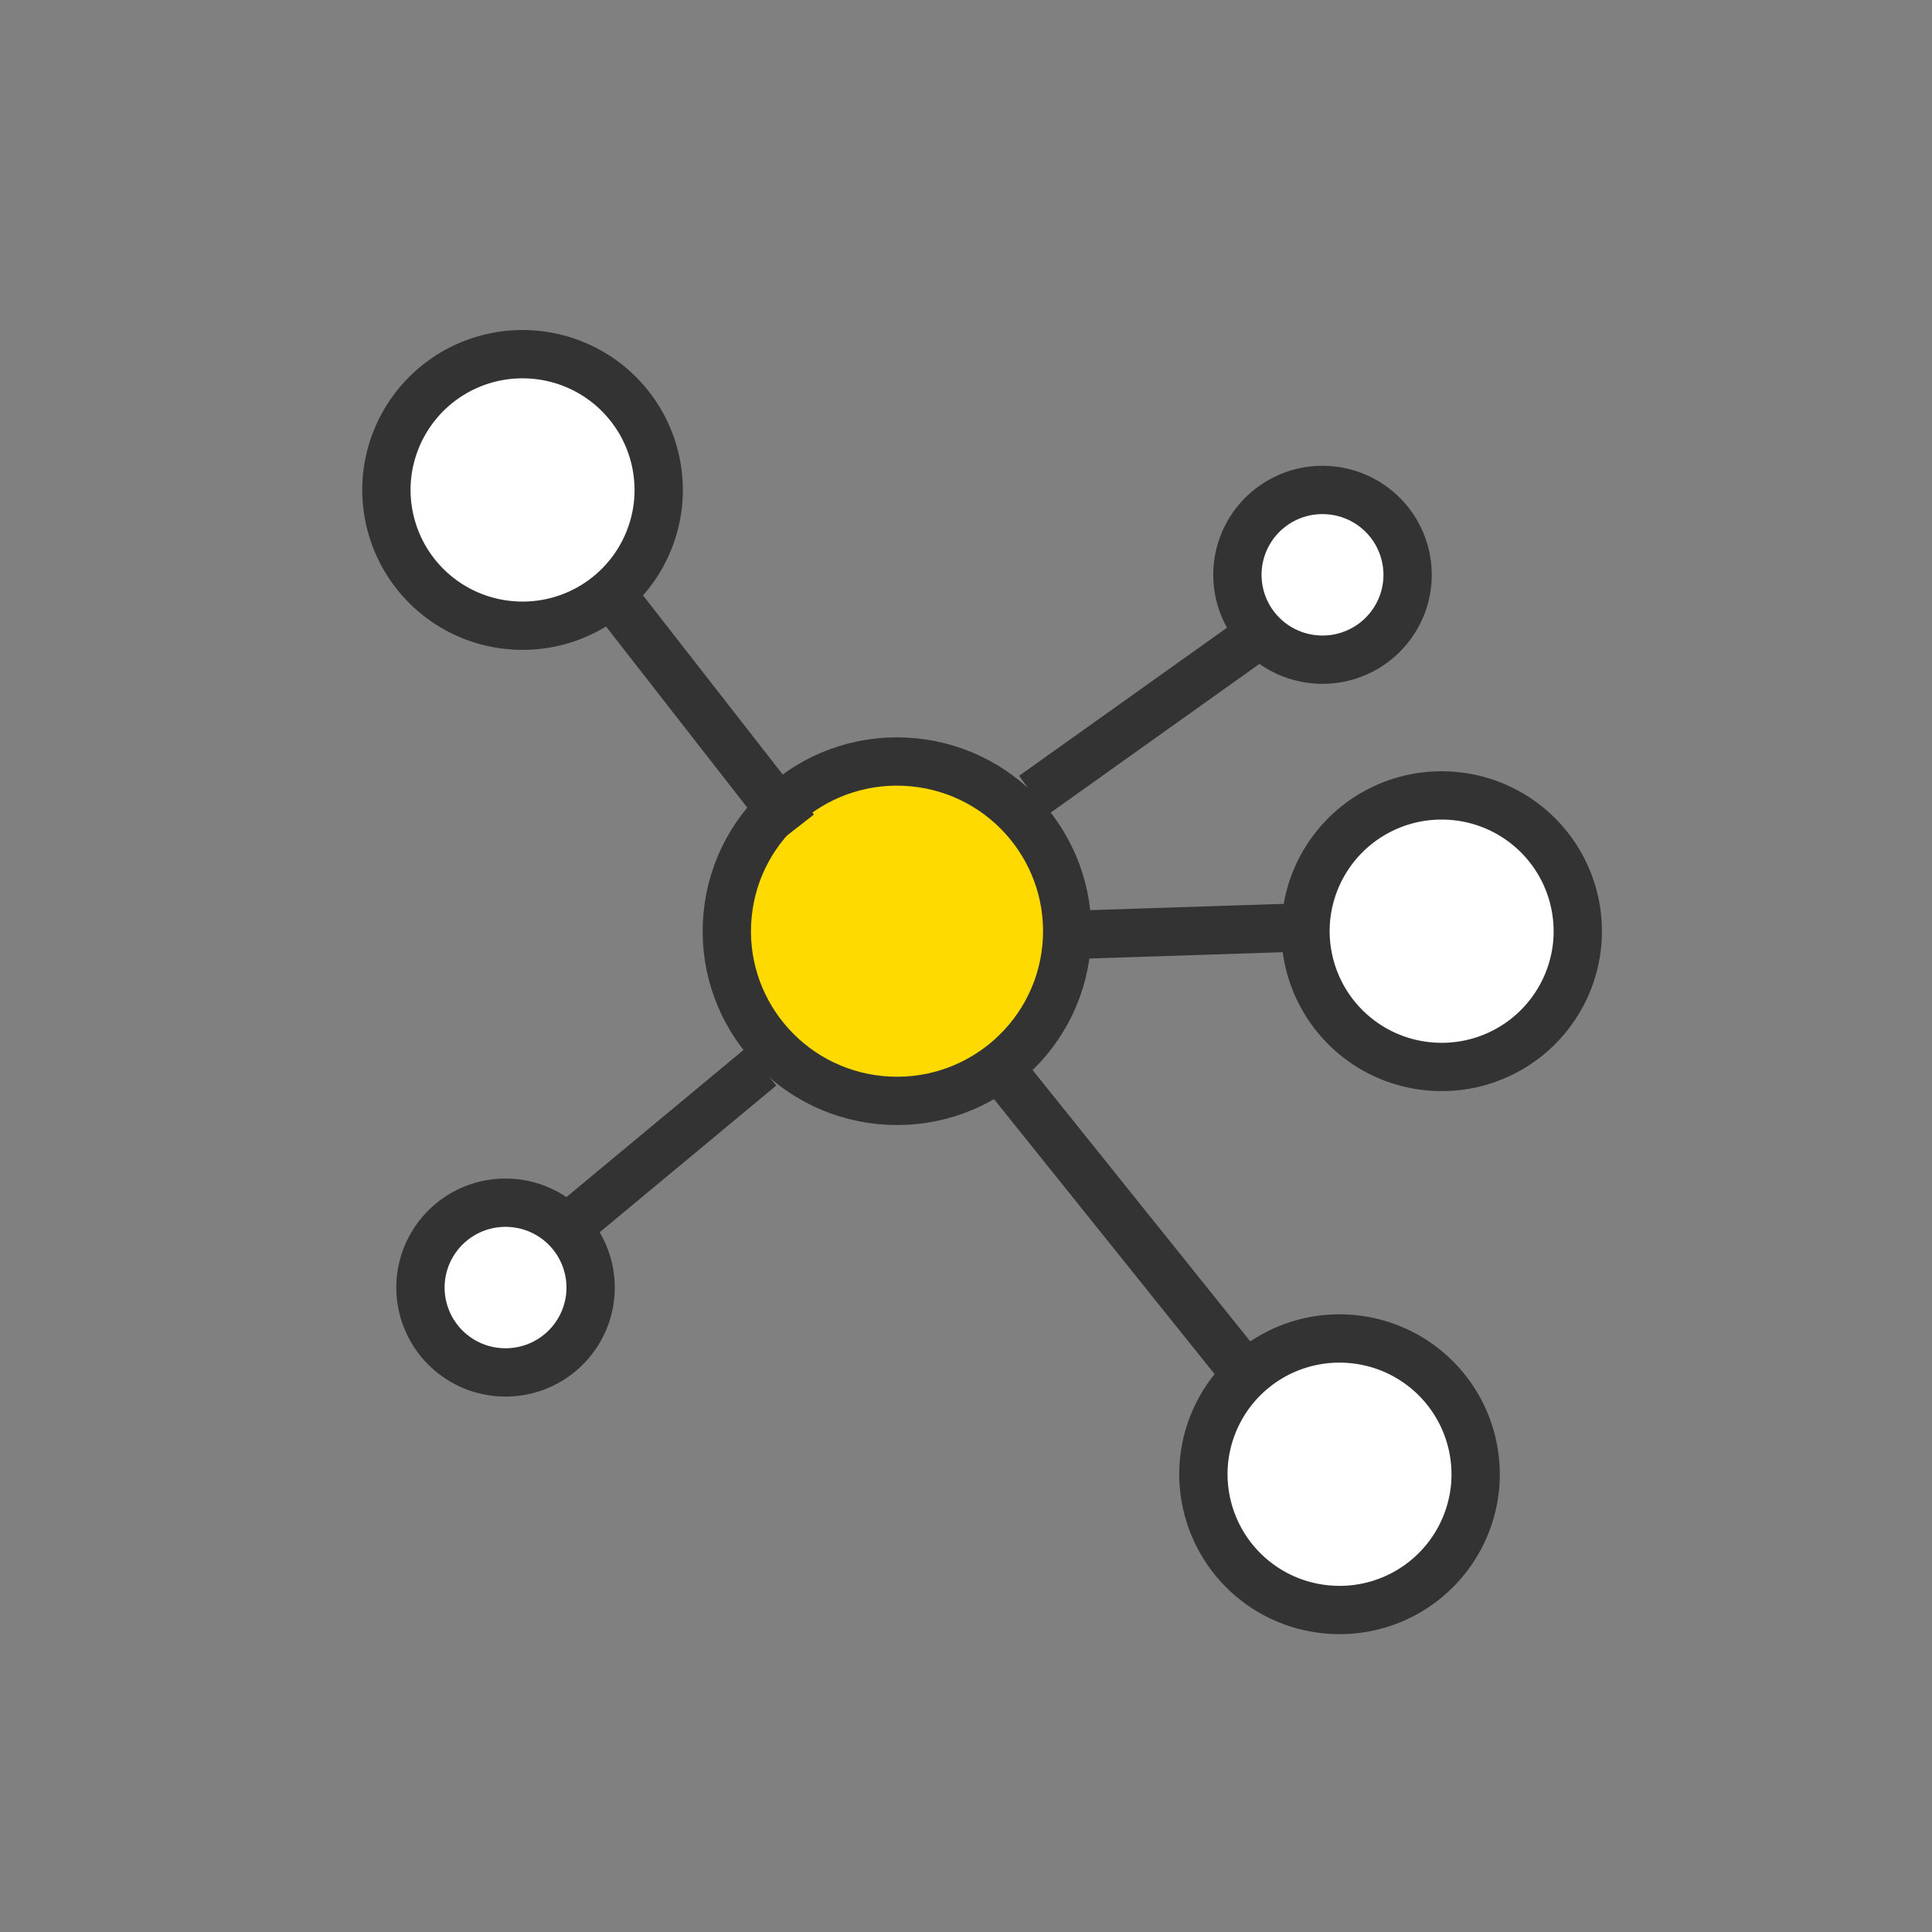 <svg width="60" height="60" viewBox="0 0 60 60" xmlns="http://www.w3.org/2000/svg"><rect x="0" y="0" width="60" height="60" fill="#808080" stroke="none"/><g id="Icons/Labor_Technik" stroke="none" stroke-width="1" fill="none" fill-rule="evenodd"><g transform="translate(12 11)" id="Group-35"><path d="M16.37 12.674c2.905.282 5.03 2.86 4.748 5.756-.284 2.897-2.868 5.016-5.774 4.734-2.905-.282-5.03-2.86-4.747-5.756.283-2.897 2.868-5.016 5.773-4.734" id="Fill-1" fill="#FFDA00"/><path d="M16.37 12.674c2.905.282 5.03 2.86 4.748 5.756-.284 2.897-2.868 5.016-5.774 4.734-2.905-.282-5.03-2.86-4.747-5.756.283-2.897 2.868-5.016 5.773-4.734z" id="Stroke-3" stroke="#333" stroke-width="1.5" stroke-linecap="round"/><path d="M29.328 4.229a2.637 2.637 0 012.374 2.878 2.64 2.64 0 01-2.887 2.367 2.637 2.637 0 01-2.374-2.878 2.64 2.64 0 012.887-2.367z" id="Stroke-7" stroke="#333" stroke-width="1.5" fill="#FFF" stroke-linecap="round"/><path d="M33.182 13.723a4.22 4.22 0 013.798 4.605 4.225 4.225 0 01-4.619 3.787 4.22 4.22 0 01-3.798-4.605 4.225 4.225 0 014.619-3.787z" id="Stroke-15" stroke="#333" stroke-width="1.5" fill="#FFF" stroke-linecap="round"/><path d="M3.956 26.364a2.637 2.637 0 012.374 2.878 2.64 2.64 0 01-2.886 2.367 2.637 2.637 0 01-2.374-2.878 2.64 2.64 0 012.886-2.367z" id="Stroke-19" stroke="#333" stroke-width="1.5" fill="#FFF" stroke-linecap="round"/><path id="Stroke-21" stroke="#333" stroke-width="1.5" d="M5.286 5.27l7.4 9.487"/><path d="M4.639.02a4.22 4.22 0 013.798 4.605 4.225 4.225 0 01-4.619 3.787A4.22 4.22 0 01.02 3.807 4.225 4.225 0 014.64.02z" id="Stroke-25" stroke="#333" stroke-width="1.5" fill="#FFF" stroke-linecap="round"/><path id="Stroke-27" stroke="#333" stroke-width="1.5" d="M5.286 27.405l6.343-5.27"/><path id="Stroke-29" stroke="#333" stroke-width="1.5" d="M21.143 18.039l7.4-.241"/><path id="Stroke-31" stroke="#333" stroke-width="1.5" d="M20.086 13.703l7.4-5.271"/><path id="Stroke-33" stroke="#333" stroke-width="1.5" d="M27.486 32.676l-8.457-10.541"/><path d="M30.01 30.588a4.22 4.22 0 013.798 4.605 4.225 4.225 0 01-4.618 3.787 4.22 4.22 0 01-3.798-4.605 4.225 4.225 0 014.618-3.787z" id="Stroke-11" stroke="#333" stroke-width="1.5" fill="#FFF" stroke-linecap="round"/></g></g></svg>